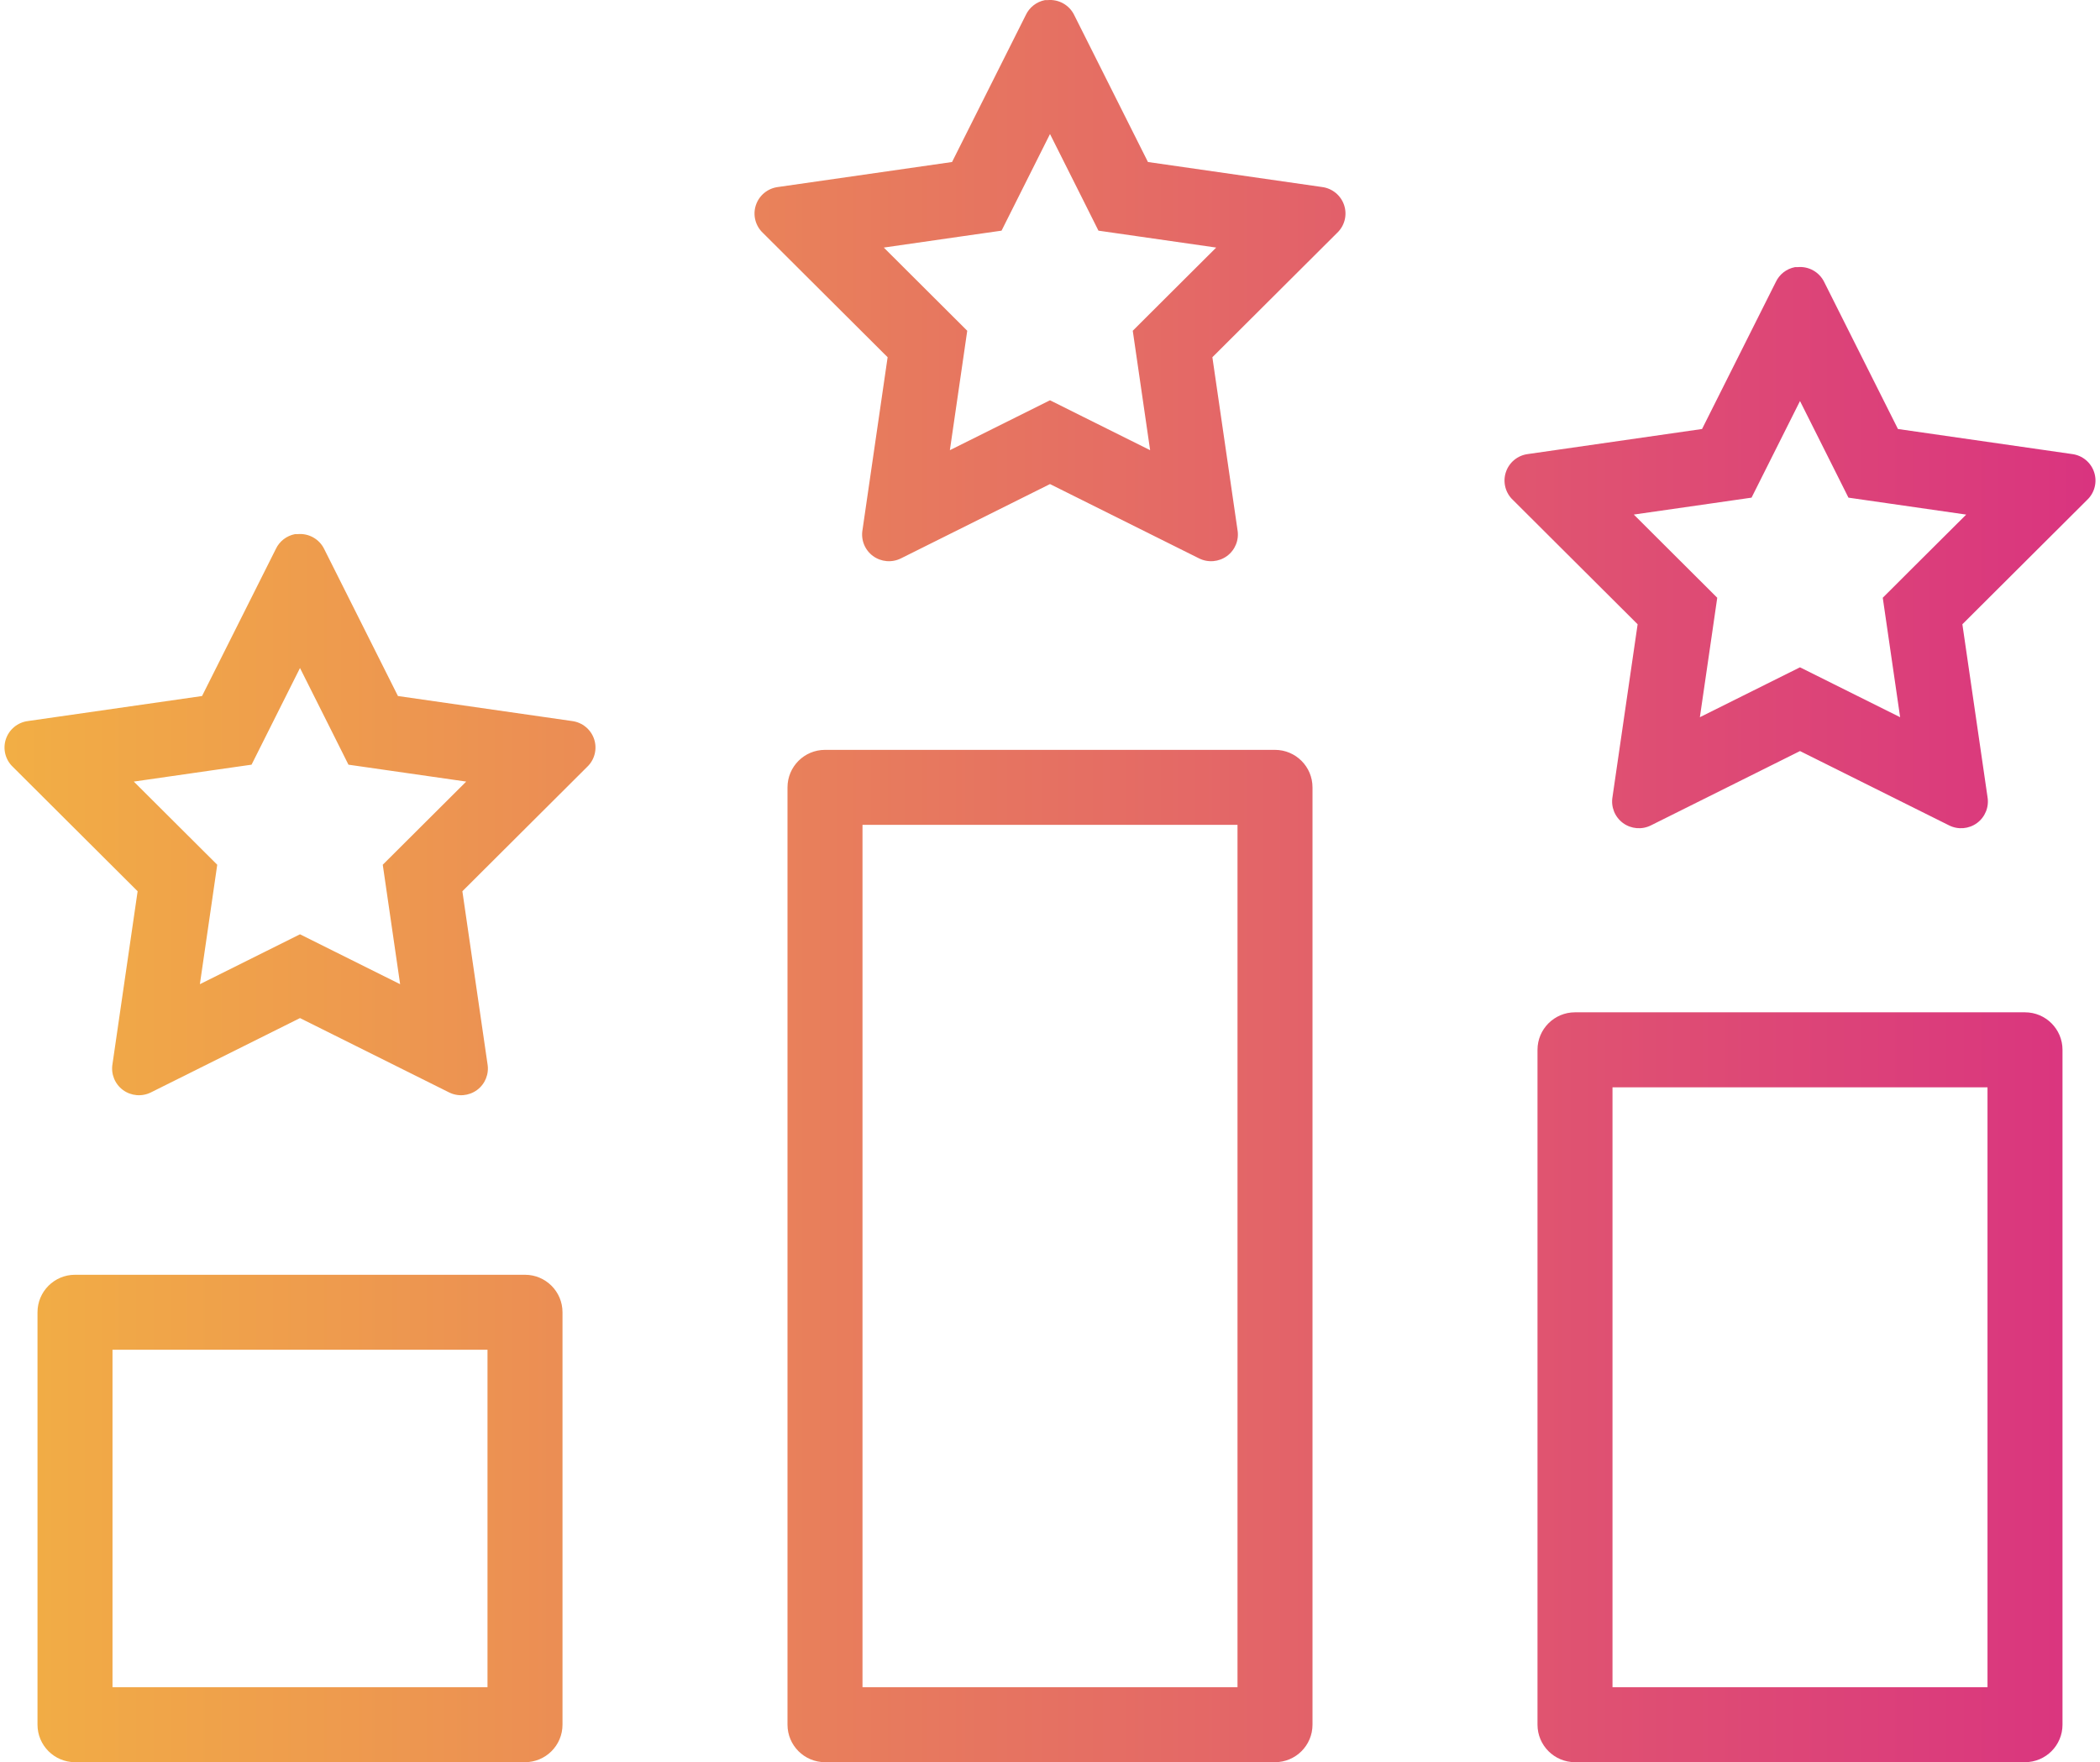 <svg xmlns="http://www.w3.org/2000/svg" width="56" height="47" viewBox="0 0 56 47">
  <defs>
    <linearGradient id="icon_competition-a" x1="0%" y1="50%" y2="50%">
      <stop offset="0%" stop-color="#F2AF44"/>
      <stop offset="100%" stop-color="#D93380"/>
    </linearGradient>
  </defs>
  <g fill="none" fill-rule="evenodd" transform="translate(-2 -6)">
    <rect width="60" height="60" fill="none"/>
    <path fill="url(#icon_competition-a)" fill-rule="nonzero" d="M28.708,12.152 L27.673,12.3 L25.568,12.603 L27.793,14.822 L27.649,15.816 L27.33,18.007 L30,16.676 L30.892,17.121 L32.67,18.007 L32.207,14.822 L32.918,14.112 L34.432,12.603 L31.292,12.152 L30.824,11.217 L30,9.575 L28.708,12.152 Z M29.866,6.003 C29.888,6.002 29.911,6.002 29.933,6.003 C30.232,5.974 30.517,6.134 30.647,6.404 L32.612,10.321 L37.254,10.988 C37.529,11.023 37.758,11.212 37.844,11.474 C37.93,11.735 37.857,12.023 37.656,12.212 L34.33,15.528 L35,20.135 C35.046,20.4 34.938,20.669 34.721,20.829 C34.503,20.989 34.214,21.013 33.973,20.892 L30,18.911 L26.027,20.892 C25.786,21.013 25.497,20.989 25.279,20.829 C25.062,20.669 24.954,20.4 25,20.135 L25.67,15.528 L22.344,12.212 C22.143,12.023 22.07,11.735 22.156,11.474 C22.242,11.212 22.471,11.023 22.746,10.988 L27.388,10.321 L29.353,6.404 C29.449,6.196 29.64,6.047 29.866,6.003 Z M48.708,19.273 L47.673,19.422 L45.568,19.724 L47.793,21.943 L47.649,22.938 L47.33,25.129 L50,23.798 L50.892,24.243 L52.67,25.129 L52.207,21.943 L52.918,21.233 L54.432,19.725 L51.292,19.273 L50.824,18.339 L50,16.696 L48.708,19.273 Z M49.866,13.125 C49.888,13.124 49.911,13.124 49.933,13.125 C50.232,13.095 50.517,13.256 50.647,13.525 L52.612,17.442 L57.254,18.11 C57.529,18.144 57.758,18.333 57.844,18.595 C57.93,18.857 57.857,19.145 57.656,19.334 L54.33,22.65 L55,27.256 C55.046,27.522 54.938,27.79 54.721,27.951 C54.503,28.111 54.214,28.135 53.973,28.013 L50,26.032 L46.027,28.013 C45.786,28.135 45.497,28.111 45.279,27.951 C45.062,27.79 44.954,27.522 45,27.256 L45.67,22.65 L42.344,19.334 C42.143,19.145 42.07,18.857 42.156,18.595 C42.242,18.333 42.471,18.144 42.746,18.11 L47.388,17.442 L49.353,13.525 C49.449,13.317 49.64,13.168 49.866,13.125 Z M8.708,26.395 L7.673,26.543 L5.568,26.846 L7.793,29.064 L7.649,30.059 L7.33,32.25 L10,30.919 L10.892,31.364 L12.67,32.25 L12.207,29.064 L12.918,28.355 L14.432,26.846 L11.292,26.395 L10.824,25.46 L10,23.817 L8.708,26.395 Z M9.933,20.246 C10.232,20.217 10.517,20.377 10.647,20.647 L12.612,24.564 L17.254,25.231 C17.529,25.266 17.758,25.455 17.844,25.716 C17.93,25.978 17.857,26.266 17.656,26.455 L14.33,29.771 L15,34.378 C15.046,34.643 14.938,34.912 14.721,35.072 C14.503,35.232 14.214,35.256 13.973,35.135 L10,33.154 L6.027,35.135 C5.786,35.256 5.497,35.232 5.279,35.072 C5.062,34.912 4.954,34.643 5,34.378 L5.67,29.771 L2.344,26.455 C2.143,26.266 2.07,25.978 2.156,25.716 C2.242,25.455 2.471,25.266 2.746,25.231 L7.388,24.564 L9.353,20.647 C9.449,20.439 9.64,20.29 9.866,20.246 C9.888,20.245 9.911,20.245 9.933,20.246 Z M25,28 L25,51 L35,51 L35,28 L25,28 Z M24,26 L36,26 C36.552,26 37,26.448 37,27 L37,52 C37,52.552 36.552,53 36,53 L24,53 C23.448,53 23,52.552 23,52 L23,27 C23,26.448 23.448,26 24,26 Z M45,35 L45,51 L55,51 L55,35 L45,35 Z M44,33 L56,33 C56.552,33 57,33.448 57,34 L57,52 C57,52.552 56.552,53 56,53 L44,53 C43.448,53 43,52.552 43,52 L43,34 C43,33.448 43.448,33 44,33 Z M5,42 L5,51 L15,51 L15,42 L5,42 Z M4,40 L16,40 C16.552,40 17,40.448 17,41 L17,52 C17,52.552 16.552,53 16,53 L4,53 C3.448,53 3,52.552 3,52 L3,41 C3,40.448 3.448,40 4,40 Z"/>
  </g>
</svg>
